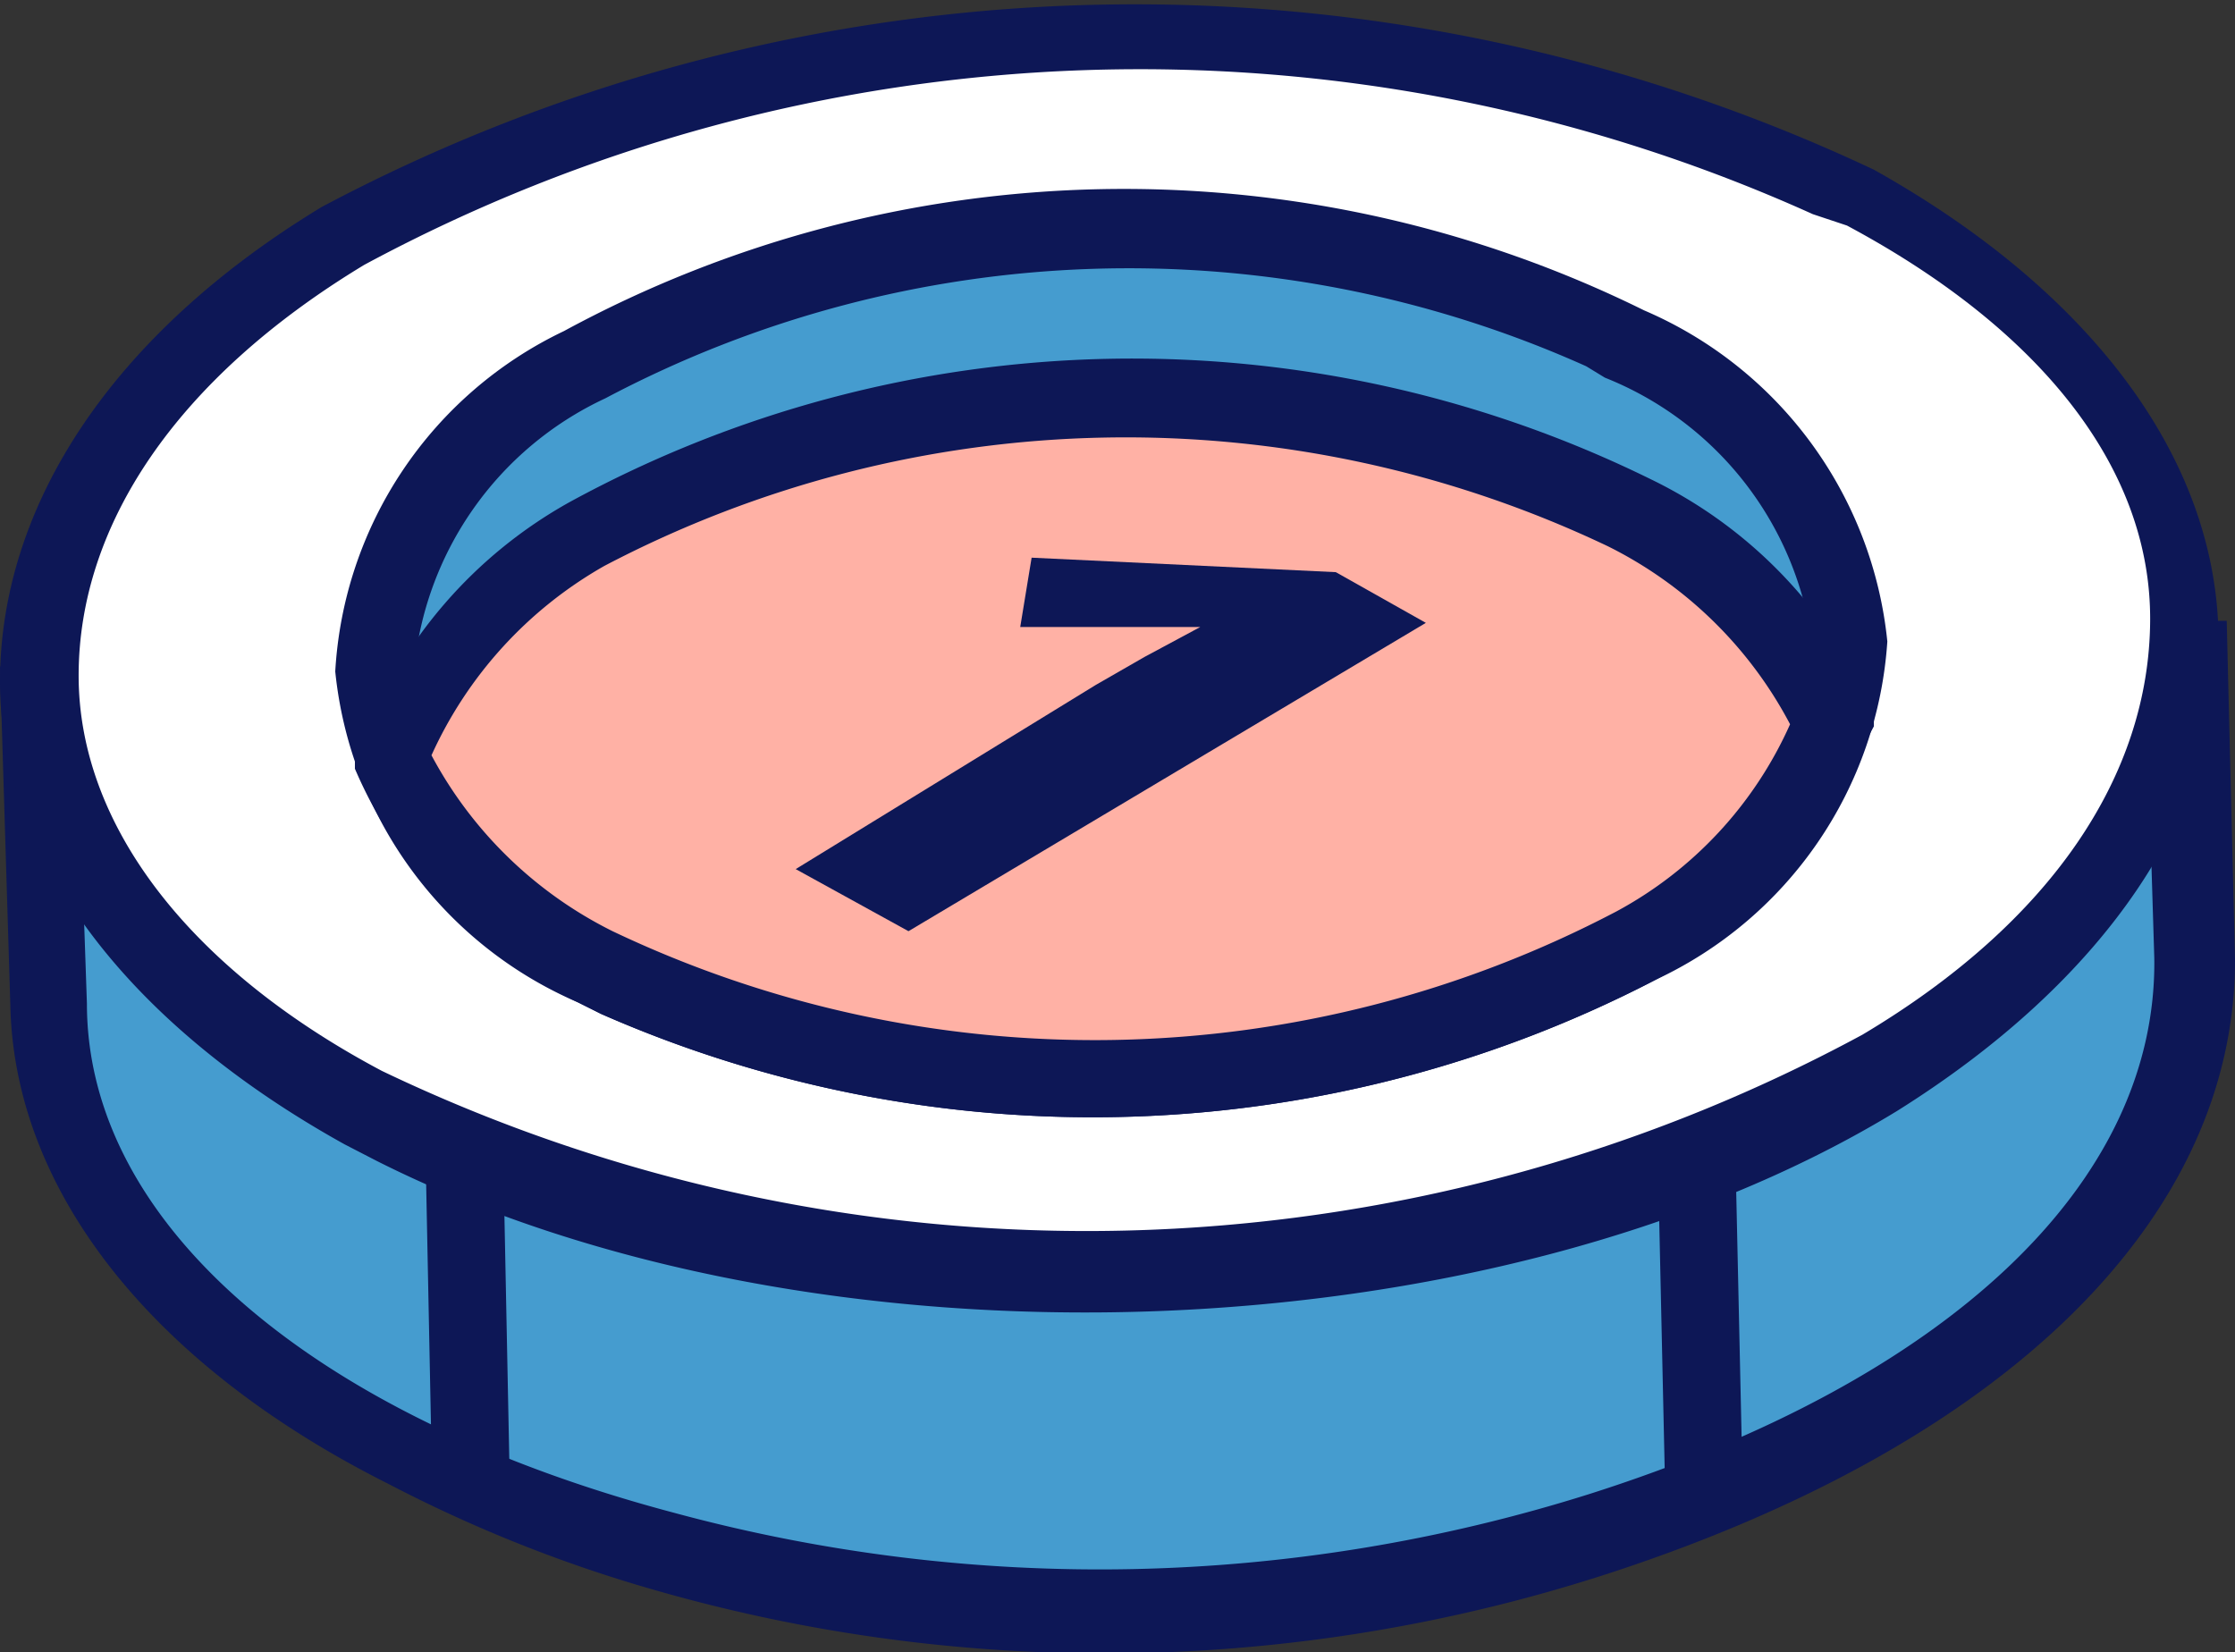 <?xml version="1.0" encoding="UTF-8"?> <svg xmlns="http://www.w3.org/2000/svg" viewBox="0 0 21.6 15.97"><rect x="0" y="0" width="21.6" height="15.97" fill="#333333" stroke="none"/> <defs> <style>.cls-1{fill:#459ccf;}.cls-2{fill:#0d1756;}.cls-3{fill:#fff;}.cls-4{fill:#ffb1a5;}</style> </defs> <title>Ресурс 3</title> <g id="Слой_2" data-name="Слой 2"> <g id="content"> <g id="illustration"> <g id="_Группа_" data-name="&lt;Группа&gt;"> <g id="_Группа_2" data-name="&lt;Группа&gt;"> <g id="_Группа_3" data-name="&lt;Группа&gt;"> <path id="_Контур_" data-name="&lt;Контур&gt;" class="cls-1" d="M19.16,5.8a5.44,5.44,0,0,0-1.09-.72A16.34,16.34,0,0,0,3.39,5.4a8.52,8.52,0,0,0-1.05.76L.4,6.8h0L.46,9.67c0,2.14,2,4.2,5.94,5.28a15.91,15.91,0,0,0,9.08-.17c3.86-1.24,5.74-3.42,5.7-5.56h0l-.06-2.88h0Z"></path> <path id="_Составной_контур_" data-name="&lt;Составной контур&gt;" class="cls-2" d="M3.75,14.34C1.48,13.2.14,11.52.1,9.72L0,6.44H.36l1.81-.6c.36-.27.72-.53,1.05-.76a16.75,16.75,0,0,1,15-.36,6.09,6.09,0,0,1,1.09.72L21.19,6h.33l.08,3.28c0,2.48-2.18,4.65-6,5.91a15.74,15.74,0,0,1-9.3.17A13.66,13.66,0,0,1,3.75,14.34Zm-3-7.26L.84,9.7c0,2.14,2.2,4,5.67,4.92a15.73,15.73,0,0,0,8.85-.18c3.46-1.1,5.49-3,5.46-5.18l-.08-2.61-1.8-.52,0,0a5.65,5.65,0,0,0-1-.69,15.76,15.76,0,0,0-14.29.34c-.34.22-.67.44-1,.71l-.07,0Z"></path> </g> <g id="_Группа_4" data-name="&lt;Группа&gt;"> <path id="_Контур_2" data-name="&lt;Контур&gt;" class="cls-3" d="M18,1.92c4.12,2.24,4.17,6,.2,8.47a16.21,16.21,0,0,1-14.67.31c-4.12-2.24-4.17-6-.2-8.47A16.34,16.34,0,0,1,18,1.92Z"></path> <path id="_Составной_контур_2" data-name="&lt;Составной контур&gt;" class="cls-2" d="M3.64,11.22l-.31-.16C1.24,9.9,0,8.29,0,6.59S1.08,3.23,3.11,2a16.75,16.75,0,0,1,15-.36h0c2.09,1.17,3.29,2.77,3.33,4.47s-1.08,3.36-3.11,4.63C14.41,13.13,7.87,13.35,3.64,11.22ZM17.52,2.07a15.8,15.8,0,0,0-14,.49C1.7,3.66.76,5.08.76,6.53s1.08,2.84,2.93,3.82A15.76,15.76,0,0,0,18,10c1.83-1.09,2.77-2.51,2.78-4s-1.08-2.83-2.93-3.82Z"></path> </g> <g id="_Группа_5" data-name="&lt;Группа&gt;"> <path id="_Контур_3" data-name="&lt;Контур&gt;" class="cls-1" d="M15.73,3.3c2.81,1.52,2.89,4.13.14,5.82a11.11,11.11,0,0,1-10.06.24C3,7.83,2.93,5.22,5.67,3.53A11,11,0,0,1,15.73,3.3Z"></path> <path id="_Составной_контур_3" data-name="&lt;Составной контур&gt;" class="cls-2" d="M5.81,9.8l-.22-.11a3.91,3.91,0,0,1-2.35-3.2A3.89,3.89,0,0,1,5.45,3.2,11.35,11.35,0,0,1,15.89,3h0a3.91,3.91,0,0,1,2.35,3.2A3.89,3.89,0,0,1,16,9.47,11.8,11.8,0,0,1,5.81,9.8Zm9.52-6.26a10.8,10.8,0,0,0-9.48.31A3.22,3.22,0,0,0,4,6.5,3.22,3.22,0,0,0,6,9a10.84,10.84,0,0,0,9.7-.19A3.22,3.22,0,0,0,17.51,6.2a3.22,3.22,0,0,0-2-2.55Z"></path> </g> <g id="_Группа_6" data-name="&lt;Группа&gt;"> <path id="_Контур_4" data-name="&lt;Контур&gt;" class="cls-4" d="M17.73,7a4.14,4.14,0,0,0-2-2.06,11.11,11.11,0,0,0-10.06.24,4.11,4.11,0,0,0-1.9,2.11,4.14,4.14,0,0,0,2,2.06,11.11,11.11,0,0,0,10.06-.24A3.85,3.85,0,0,0,17.73,7Z"></path> <path id="_Составной_контур_4" data-name="&lt;Составной контур&gt;" class="cls-2" d="M5.81,9.8l-.22-.11A4.46,4.46,0,0,1,3.43,7.43l0-.13.07-.13A4.47,4.47,0,0,1,5.51,4.85a11.35,11.35,0,0,1,10.44-.22,4.46,4.46,0,0,1,2.16,2.26l0,.13-.07.13A4.47,4.47,0,0,1,16,9.47,11.8,11.8,0,0,1,5.81,9.8ZM4.17,7.3A4,4,0,0,0,5.92,9a10.84,10.84,0,0,0,9.7-.19A3.82,3.82,0,0,0,17.3,7a4,4,0,0,0-1.76-1.72,10.84,10.84,0,0,0-9.7.19A4,4,0,0,0,4.17,7.3Z"></path> </g> <g id="_Группа_7" data-name="&lt;Группа&gt;"> <rect id="_Контур_5" data-name="&lt;Контур&gt;" class="cls-2" x="16.06" y="11.4" width="0.75" height="3.14" transform="translate(-0.28 0.36) rotate(-1.26)"></rect> </g> <g id="_Группа_8" data-name="&lt;Группа&gt;"> <rect id="_Контур_6" data-name="&lt;Контур&gt;" class="cls-2" x="4.17" y="11.25" width="0.75" height="3.14" transform="matrix(1, -0.02, 0.02, 1, -0.28, 0.1)"></rect> </g> </g> <g id="_Группа_9" data-name="&lt;Группа&gt;"> <g id="_Группа_10" data-name="&lt;Группа&gt;"> <path id="_Контур_7" data-name="&lt;Контур&gt;" class="cls-2" d="M8.78,9,7.69,8.4l2.9-1.78.47-.27.54-.29c-.33,0-.62,0-.74,0l-1,0,.11-.67,2.94.14.87.49Z"></path> </g> </g> </g> </g> </g> </g> </svg> 